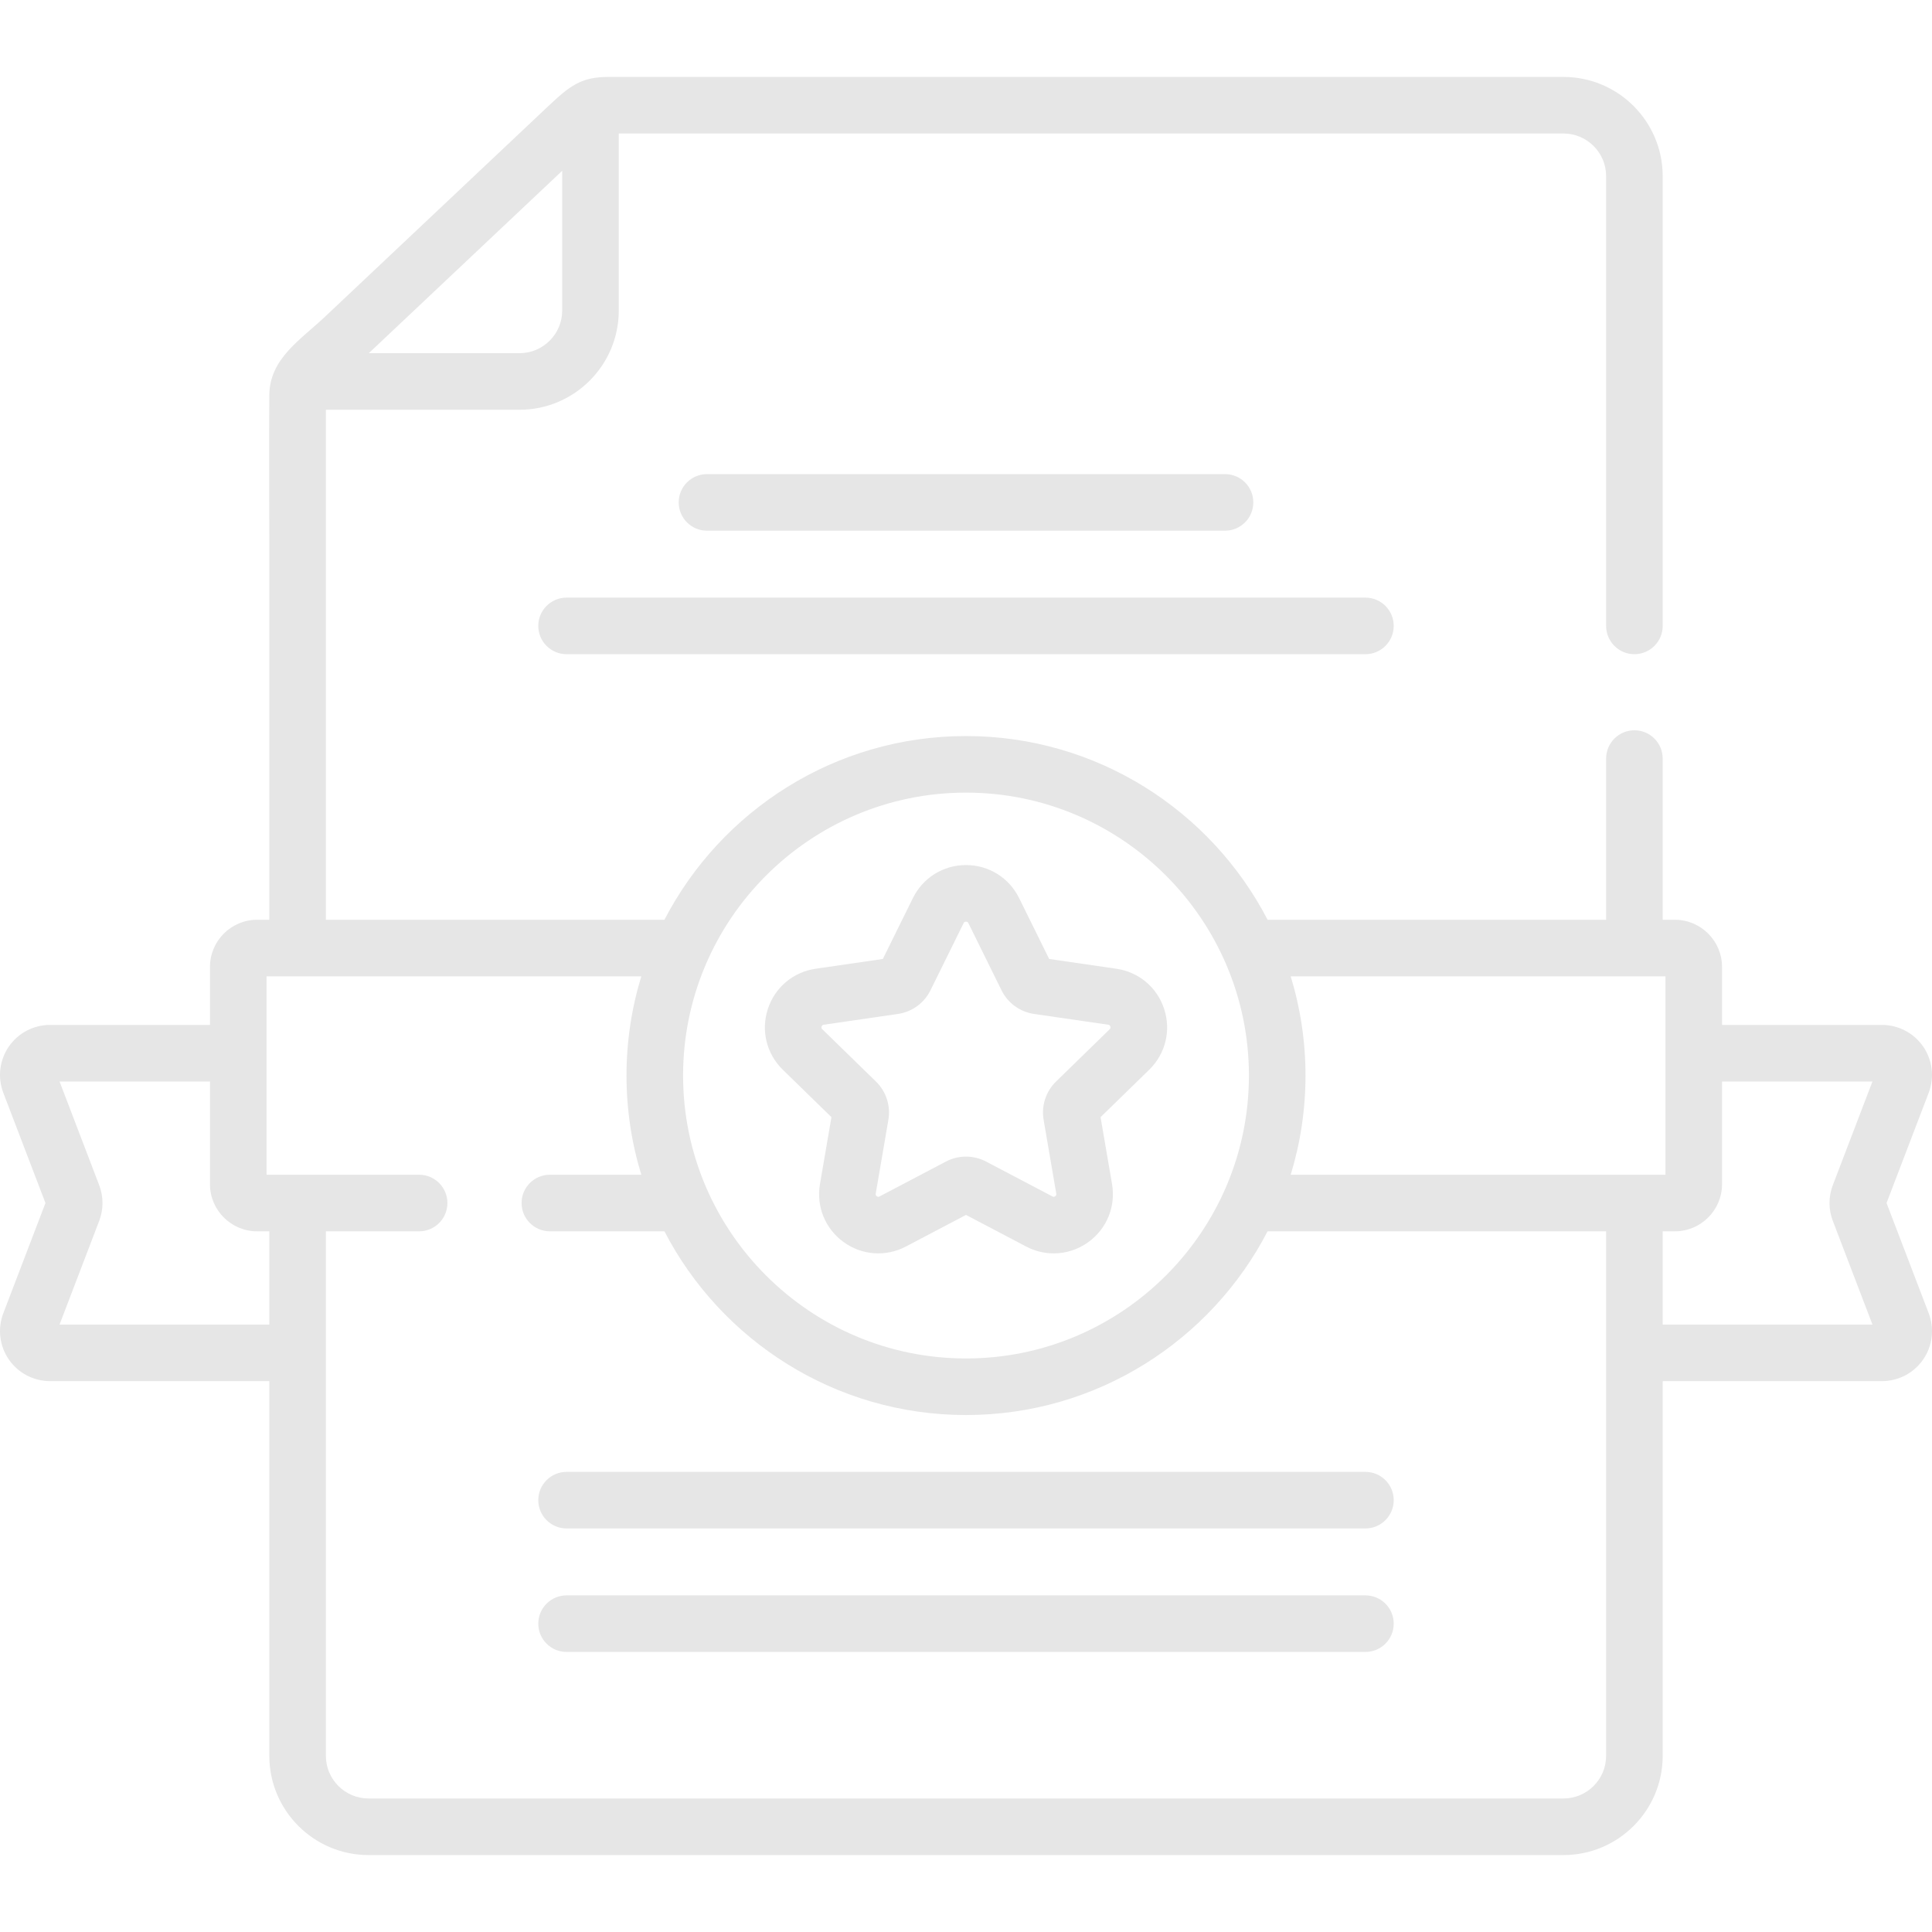 <?xml version="1.0"?>
<svg xmlns="http://www.w3.org/2000/svg" id="Capa_1" enable-background="new 0 0 512.253 512.253" height="512px" viewBox="0 0 512.253 512.253" width="512px" class=""><g><path d="m324.805 140.707c4.142 0 7.5-3.358 7.5-7.5s-3.358-7.5-7.5-7.5h-137.355c-4.142 0-7.5 3.358-7.5 7.5s3.358 7.5 7.5 7.5z" data-original="#000000" class="active-path" data-old_color="#000000" fill="#E6E6E6"/><path d="m142.721 165.953c0 4.142 3.358 7.5 7.5 7.5h211.811c4.142 0 7.5-3.358 7.5-7.5s-3.358-7.5-7.5-7.5h-211.811c-4.142 0-7.5 3.358-7.5 7.5z" data-original="#000000" class="active-path" data-old_color="#000000" fill="#E6E6E6"/><path d="m142.721 397.754c0 4.142 3.358 7.5 7.5 7.5h211.811c4.142 0 7.5-3.358 7.5-7.5s-3.358-7.5-7.5-7.5h-211.811c-4.142 0-7.5 3.358-7.5 7.5z" data-original="#000000" class="active-path" data-old_color="#000000" fill="#E6E6E6"/><path d="m362.032 422.999h-211.811c-4.142 0-7.5 3.358-7.5 7.5s3.358 7.5 7.5 7.5h211.811c4.142 0 7.5-3.358 7.5-7.5s-3.358-7.5-7.5-7.5z" data-original="#000000" class="active-path" data-old_color="#000000" fill="#E6E6E6"/><path d="m500.202 318.972 11.176-29.229c1.559-4.077 1.012-8.657-1.463-12.252-2.474-3.595-6.557-5.741-10.921-5.741h-42.412v-15.381c0-6.893-5.607-12.5-12.5-12.5h-3.233v-42.742c0-4.142-3.358-7.5-7.5-7.5s-7.5 3.358-7.5 7.5v42.742h-89.759c-14.994-28.911-45.208-48.712-79.963-48.712s-64.969 19.801-79.963 48.712h-89.76v-135.228h51.353c14.504 0 26.304-11.8 26.304-26.304v-46.939h250.479c6.235 0 11.308 5.073 11.308 11.308v119.246c0 4.142 3.358 7.5 7.5 7.5s7.5-3.358 7.5-7.5v-119.246c0-14.506-11.802-26.308-26.308-26.308h-253.206c-7.232 0-10.21 2.318-16.007 7.786 0 0-49.486 46.673-59.176 55.813-6.523 6.152-14.671 11.107-14.746 20.765-.104 13.293 0 26.591 0 39.885v99.221h-3.233c-6.893 0-12.5 5.607-12.5 12.5v15.381h-42.413c-4.364 0-8.447 2.146-10.921 5.741-2.475 3.595-3.021 8.175-1.463 12.253l11.176 29.229-11.176 29.229c-1.559 4.076-1.012 8.657 1.462 12.251 2.475 3.595 6.558 5.742 10.922 5.742h58.146v99.352c0 14.506 11.802 26.308 26.308 26.308h316.827c14.506 0 26.308-11.802 26.308-26.308v-99.352h58.146c4.364 0 8.447-2.146 10.922-5.742 2.474-3.595 3.021-8.175 1.462-12.252zm-395.087-232.242 43.946-41.448v37.056c0 6.233-5.071 11.304-11.304 11.304h-39.97zm151.011 123.426c41.363 0 75.015 33.651 75.015 75.014s-33.651 75.015-75.015 75.015c-41.363 0-75.014-33.651-75.014-75.015 0-41.363 33.651-75.014 75.014-75.014zm-184.722 134.135v6.904h-55.615l10.51-27.487c1.167-3.054 1.167-6.417 0-9.471l-10.51-27.487h39.882v27.223c0 6.893 5.607 12.5 12.5 12.5h3.233zm354.444 121.255c0 6.235-5.073 11.308-11.308 11.308h-316.828c-6.235 0-11.308-5.073-11.308-11.308v-139.074h24.723c4.142 0 7.5-3.358 7.5-7.5s-3.358-7.5-7.5-7.5h-40.456v-52.604h99.365c-2.548 8.324-3.924 17.155-3.924 26.302s1.376 17.978 3.924 26.302h-24.242c-4.142 0-7.5 3.358-7.5 7.5s3.358 7.5 7.5 7.5h30.369c14.994 28.912 45.208 48.713 79.963 48.713s64.97-19.801 79.964-48.713h89.759v139.074zm-83.631-154.074c2.548-8.324 3.924-17.155 3.924-26.302s-1.376-17.978-3.924-26.302h99.365v52.604zm143.737 12.235 10.51 27.487h-55.615v-3.391-21.332h3.233c6.893 0 12.5-5.607 12.5-12.5v-27.223h39.882l-10.51 27.487c-1.168 3.055-1.168 6.419 0 9.472z" data-original="#000000" class="active-path" data-old_color="#000000" fill="#E6E6E6"/><path d="m220.45 296.203-3.044 17.749c-1.018 5.934 1.376 11.818 6.247 15.356 4.87 3.539 11.207 3.996 16.535 1.195l15.939-8.379 15.938 8.379c2.318 1.218 4.826 1.82 7.321 1.82 3.242 0 6.462-1.016 9.214-3.016 4.871-3.539 7.264-9.423 6.247-15.357l-3.044-17.748 12.895-12.569c4.312-4.202 5.834-10.369 3.974-16.095s-6.717-9.82-12.675-10.686l-17.82-2.589-7.97-16.148c-2.665-5.398-8.06-8.752-14.08-8.752s-11.415 3.354-14.08 8.752l-7.97 16.148-17.82 2.589c-5.958.866-10.814 4.96-12.675 10.686-1.86 5.726-.338 11.893 3.973 16.095zm-2.602-24.029c.135-.415.415-.456.566-.478l19.661-2.857c3.735-.542 6.961-2.887 8.63-6.27l8.793-17.816c.067-.137.193-.391.628-.391.436 0 .562.254.629.391l8.792 17.814c1.669 3.384 4.895 5.729 8.629 6.271l19.662 2.857c.151.022.431.063.566.478s-.068.612-.177.719l-14.227 13.869c-2.701 2.633-3.933 6.425-3.296 10.144l3.359 19.582c.026.15.074.43-.279.686-.351.256-.604.125-.739.053l-17.584-9.244c-1.67-.878-3.503-1.318-5.335-1.318s-3.664.439-5.333 1.317l-17.586 9.245c-.135.071-.386.202-.738-.053-.353-.256-.305-.536-.279-.686l3.358-19.58c.639-3.719-.593-7.512-3.295-10.146l-14.227-13.868c-.109-.107-.313-.304-.178-.719z" data-original="#000000" class="active-path" data-old_color="#000000" fill="#E6E6E6"/></g> </svg>
